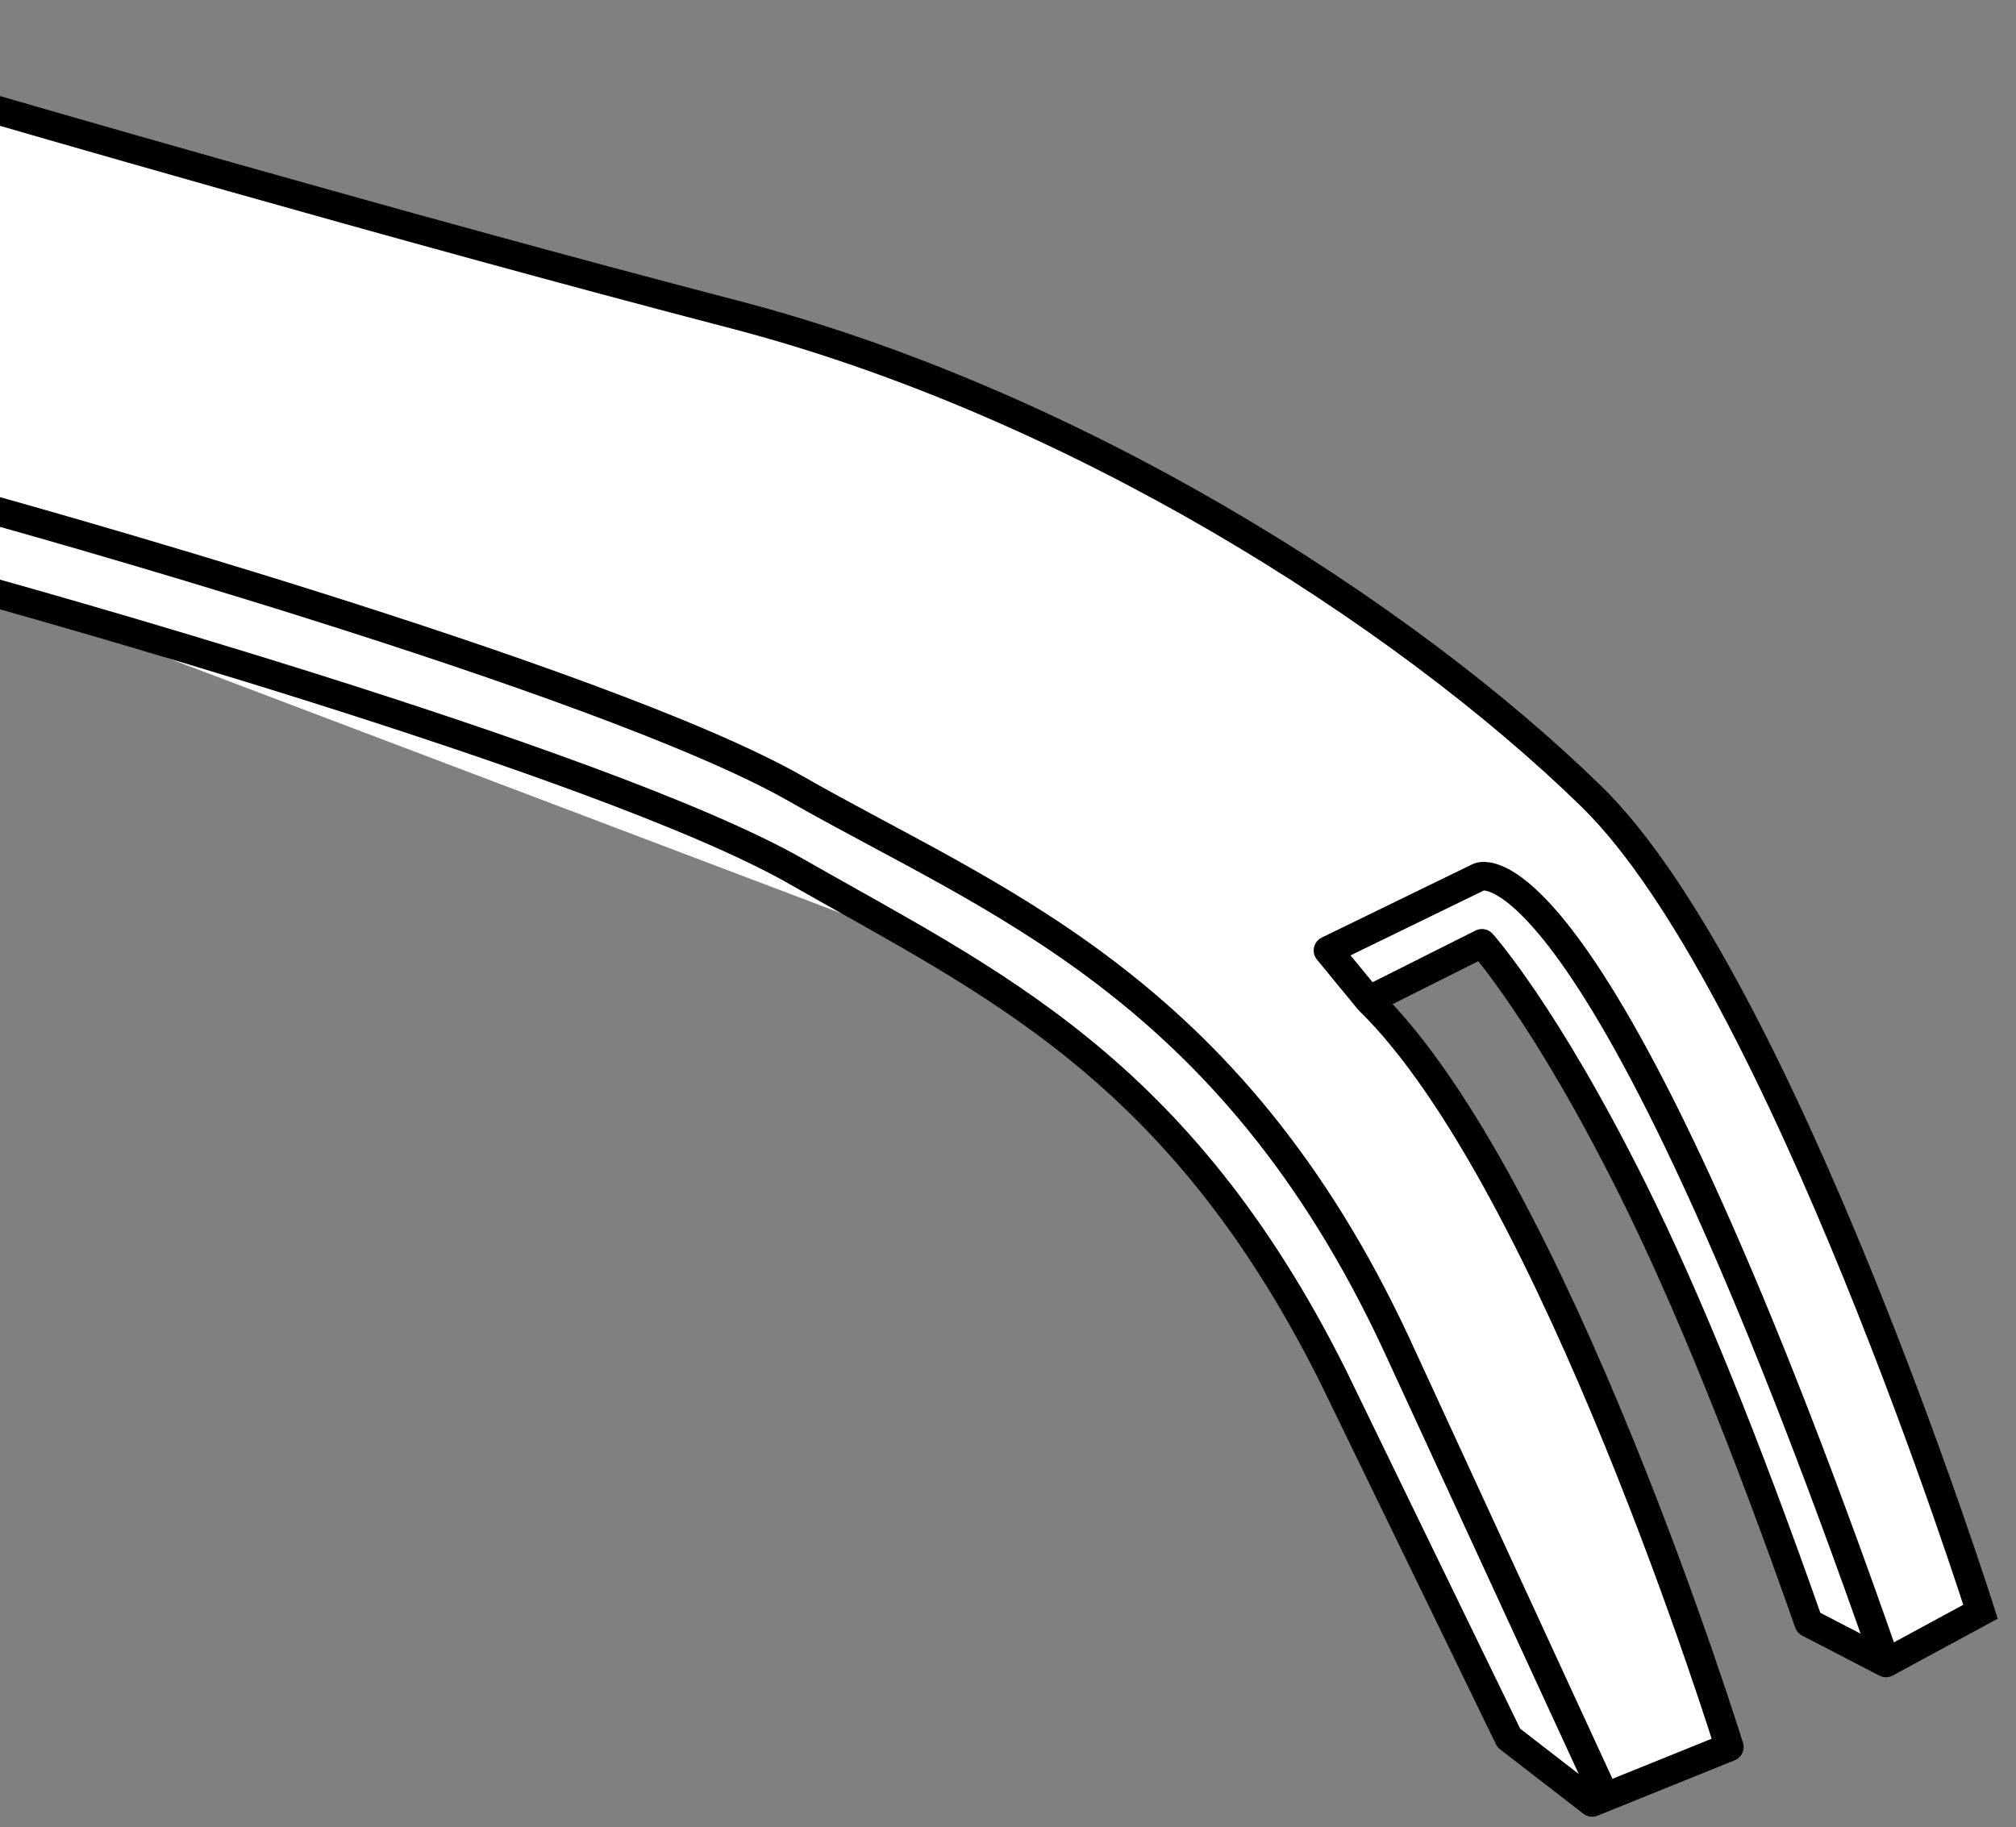 <?xml version="1.0" encoding="iso-8859-1"?>
<!-- Generator: Adobe Illustrator 28.5.0, SVG Export Plug-In . SVG Version: 9.03 Build 54727)  -->
<svg version="1.1" id="image_1_" xmlns="http://www.w3.org/2000/svg" xmlns:xlink="http://www.w3.org/1999/xlink" x="0px" y="0px"
	 width="56.353px" height="51.078px" viewBox="0 0 56.353 51.078" enable-background="new 0 0 56.353 51.078"
	 xml:space="preserve">
<rect x="0" y="0" width="56.353" height="51.078" fill="#808080" stroke="none"/>
<g>
	<g>
		<defs>
			<rect id="SVGID_1_" width="58.304" height="53.703"/>
		</defs>
		<clipPath id="SVGID_00000096046084672105893330000010671255521160926907_">
			<use xlink:href="#SVGID_1_"  overflow="visible"/>
		</clipPath>
		<path clip-path="url(#SVGID_00000096046084672105893330000010671255521160926907_)" fill="#FFFFFF" d="M31.944,30.982
			c0,0,6.236,6.683,10.231,17.606l2.33,1.802l3.834-1.548c0,0-6.111-17.965-10.078-20.882l3.164-1.589
			c0,0,5.907,8.344,9.134,18.999l2.16,1.119l2.641-1.43c0,0-4.77-15.968-9.82-21.607S32.928,12.295,23.493,9.679
			S-0.489,2.96-0.489,2.96l0.075,13.536C-0.414,16.496,22.495,21.946,31.944,30.982z"/>
	</g>
	<g>
		<defs>
			<rect id="SVGID_00000043445645289112637110000011355219412555135105_" width="58.304" height="53.703"/>
		</defs>
		<clipPath id="SVGID_00000009585394368511117670000001859175104728985753_">
			<use xlink:href="#SVGID_00000043445645289112637110000011355219412555135105_"  overflow="visible"/>
		</clipPath>
		<path clip-path="url(#SVGID_00000009585394368511117670000001859175104728985753_)" fill="#FFFFFF" d="M0,16.62
			c0,0,20.493,5.515,26.219,9.938"/>
	</g>
	<g>
		<defs>
			<rect id="SVGID_00000171720282429464520650000017430881709607921027_" width="58.304" height="53.703"/>
		</defs>
		<clipPath id="SVGID_00000016040373172554388970000015197596945281474948_">
			<use xlink:href="#SVGID_00000171720282429464520650000017430881709607921027_"  overflow="visible"/>
		</clipPath>
		
			<path clip-path="url(#SVGID_00000016040373172554388970000015197596945281474948_)" fill="none" stroke="#000000" stroke-width="0.8" d="
			M-0.489,2.96c0,0,11.546,3.368,21.003,5.829s18.654,8.291,23.965,13.472s10.882,22.799,10.882,22.799
			l-2.641,1.43"/>
	</g>
	<g>
		<defs>
			<rect id="SVGID_00000139254086313366357350000007080167512594792112_" width="58.304" height="53.703"/>
		</defs>
		<clipPath id="SVGID_00000012446823243308015610000013620212189421066409_">
			<use xlink:href="#SVGID_00000139254086313366357350000007080167512594792112_"  overflow="visible"/>
		</clipPath>
		
			<path clip-path="url(#SVGID_00000012446823243308015610000013620212189421066409_)" fill="none" stroke="#000000" stroke-width="0.8" d="
			M-0.489,14.178c0,0,17.304,4.769,22.745,7.878s12.093,5.465,16.773,15.512l5.726,12.429"/>
	</g>
	<g>
		<defs>
			<rect id="SVGID_00000056405652693028099370000005133752688189435782_" width="58.304" height="53.703"/>
		</defs>
		<clipPath id="SVGID_00000137127850504064601600000013896925218565381303_">
			<use xlink:href="#SVGID_00000056405652693028099370000005133752688189435782_"  overflow="visible"/>
		</clipPath>
		
			<path clip-path="url(#SVGID_00000137127850504064601600000013896925218565381303_)" fill="none" stroke="#000000" stroke-width="0.8" stroke-linejoin="round" d="
			M38.261,27.961l-1.14-1.389l4.223-2.056c0,0,3.19-1.519,11.375,21.975l-2.16-1.119
			c-1.778-5.072-3.446-9.156-4.905-12.09c-2.46-4.947-4.229-6.909-4.229-6.909L38.261,27.961
			c5.182,5.052,10.078,20.882,10.078,20.882l-3.834,1.548l-2.33-1.802l-4.915-10.119
			c-4.327-8.653-9.564-10.999-15.005-14.108s-22.745-7.878-22.745-7.878"/>
	</g>
	<g>
		<defs>
			<rect id="SVGID_00000123432400275274598240000007963445860727450498_" width="58.304" height="53.703"/>
		</defs>
		<clipPath id="SVGID_00000140735533536951055080000014963010466574655365_">
			<use xlink:href="#SVGID_00000123432400275274598240000007963445860727450498_"  overflow="visible"/>
		</clipPath>
		
			<path clip-path="url(#SVGID_00000140735533536951055080000014963010466574655365_)" fill="none" stroke="#000000" stroke-width="0.8" stroke-linejoin="round" d="
			M54.69,1.678"/>
	</g>
</g>
</svg>
